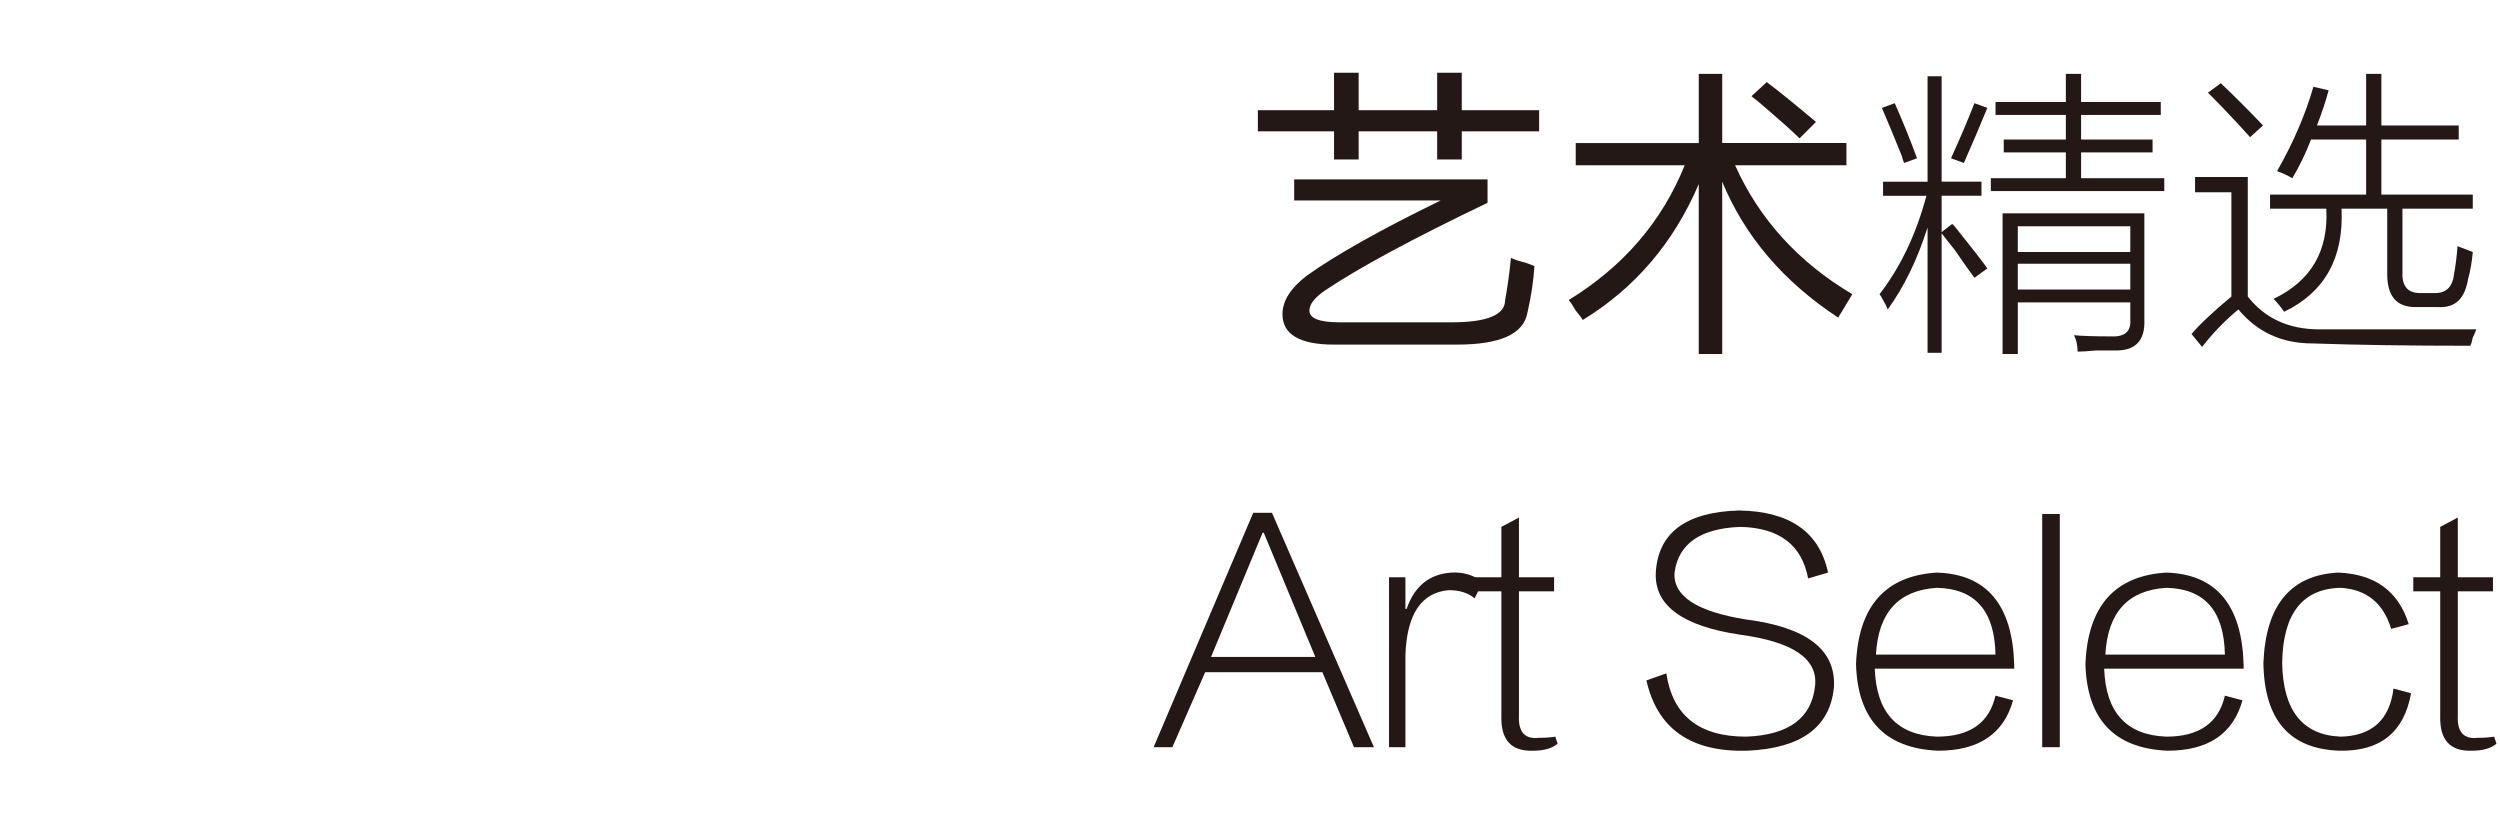 <?xml version="1.0" encoding="utf-8"?>
<!-- Generator: Adobe Illustrator 16.0.0, SVG Export Plug-In . SVG Version: 6.00 Build 0)  -->
<!DOCTYPE svg PUBLIC "-//W3C//DTD SVG 1.1//EN" "http://www.w3.org/Graphics/SVG/1.1/DTD/svg11.dtd">
<svg version="1.1" id="图层_1" xmlns:x="http://ns.adobe.com/Extensibility/1.0/" xmlns:i="http://ns.adobe.com/AdobeIllustrator/10.0/" xmlns:graph="http://ns.adobe.com/Graphs/1.0/"
	 xmlns="http://www.w3.org/2000/svg" xmlns:xlink="http://www.w3.org/1999/xlink" xmlns:a="http://ns.adobe.com/AdobeSVGViewerExtensions/3.0/"
	 x="0px" y="0px" width="300px" height="100px" viewBox="0 0 300 100" enable-background="new 0 0 300 100" xml:space="preserve">
<g>
	<g>
		<path fill="#231815" d="M150.944,15.758v-2.531h9.141v-4.5h2.953v4.5h9.422v-4.5h2.953v4.5h9.281v2.531h-9.281v3.375h-2.953
			v-3.375h-9.422v3.375h-2.953v-3.375H150.944z M160.084,41.352c-4.126,0-6.188-1.22-6.188-3.656c0-1.593,0.984-3.14,2.953-4.641
			c3.562-2.531,8.905-5.53,16.031-9h-17.578v-2.531h23.203v2.812c-9,4.313-15.517,7.829-19.547,10.547
			c-1.22,0.844-1.828,1.642-1.828,2.391c0,0.938,1.217,1.406,3.656,1.406h13.359c4.311,0,6.469-0.89,6.469-2.672
			c0.281-1.498,0.514-3.186,0.703-5.062c0.374,0.189,0.936,0.376,1.688,0.562c0.562,0.189,0.936,0.33,1.125,0.422
			c-0.095,1.688-0.376,3.564-0.844,5.625c-0.47,2.531-3.283,3.797-8.438,3.797H160.084z"/>
		<path fill="#231815" d="M189.087,19.836v-2.672h14.766V8.867h2.812v8.297h14.906v2.672h-13.359
			c2.905,6.469,7.594,11.626,14.062,15.469c-0.281,0.471-0.703,1.174-1.266,2.109c-0.189,0.281-0.33,0.517-0.422,0.703
			c-6.563-4.311-11.204-9.749-13.922-16.312v20.672h-2.812V22.086c-3.001,7.031-7.642,12.47-13.922,16.312
			c-0.095-0.187-0.376-0.562-0.844-1.125c-0.376-0.654-0.657-1.076-0.844-1.266c6.561-4.029,11.202-9.422,13.922-16.172H189.087z
			 M215.946,16.602c-0.844-0.844-2.531-2.342-5.062-4.5c-0.376-0.281-0.611-0.468-0.703-0.562l1.828-1.688
			c1.499,1.125,3.467,2.721,5.906,4.781L215.946,16.602z"/>
		<path fill="#231815" d="M225.964,21.805h5.344V9.148h1.688v12.656h4.781v1.688h-4.781v4.359l1.266-0.984
			c0.092,0.095,0.187,0.189,0.281,0.281c1.969,2.439,3.28,4.127,3.938,5.062l-1.547,1.125c-0.562-0.749-1.36-1.874-2.391-3.375
			c-0.751-0.936-1.266-1.593-1.547-1.969v14.344h-1.688V27.289c-1.22,3.846-2.812,7.126-4.781,9.844
			c-0.095-0.281-0.281-0.654-0.562-1.125c-0.189-0.373-0.33-0.608-0.422-0.703c2.531-3.28,4.405-7.218,5.625-11.812h-5.203V21.805z
			 M225.824,12.945l1.547-0.562c1.03,2.345,1.92,4.549,2.672,6.609l-1.547,0.562c-0.095-0.187-0.189-0.468-0.281-0.844
			C227.276,16.369,226.479,14.446,225.824,12.945z M235.667,19.555l-1.547-0.562c1.03-2.25,1.969-4.451,2.812-6.609l1.547,0.562
			C237.636,15.009,236.698,17.213,235.667,19.555z M240.449,16.742h7.453v-2.953h-8.438v-1.547h8.438V8.867h1.828v3.375h9.562v1.547
			h-9.562v2.953h8.578v1.547h-8.578v3.094h9.984v1.547h-20.812v-1.547h9v-3.094h-7.453V16.742z M242.136,42.477h-1.828V25.602
			h17.016v12.797c0.092,2.531-1.125,3.748-3.656,3.656c-0.376,0-1.079,0-2.109,0c-1.033,0.092-1.782,0.141-2.25,0.141
			c0-0.752-0.141-1.406-0.422-1.969c1.03,0.092,2.483,0.141,4.359,0.141c1.688,0.092,2.483-0.562,2.391-1.969v-2.109h-13.5V42.477z
			 M242.136,27.148v3.094h13.5v-3.094H242.136z M242.136,31.648v3.094h13.5v-3.094H242.136z"/>
		<path fill="#231815" d="M278.311,39.523c6.561,0,12.843,0,18.844,0c-0.095,0.281-0.235,0.608-0.422,0.984
			c-0.095,0.468-0.189,0.795-0.281,0.984c-7.407,0-13.735-0.095-18.984-0.281c-3.656,0-6.609-1.36-8.859-4.078
			c-1.595,1.312-3.048,2.812-4.359,4.5l-1.266-1.547c0.936-1.125,2.531-2.623,4.781-4.5V23.07h-4.359v-1.828h6.328v14.344
			C271.793,38.212,274.654,39.523,278.311,39.523z M270.014,16.461c-1.688-1.874-3.375-3.656-5.062-5.344l1.547-1.125
			c1.593,1.501,3.28,3.188,5.062,5.062L270.014,16.461z M283.936,8.867h1.828v6.188h9.281v1.688h-9.281v6.609h10.969v1.688h-8.438
			v7.594c-0.095,1.782,0.703,2.626,2.391,2.531h1.266c1.499,0.095,2.342-0.654,2.531-2.25c0.187-1.03,0.327-2.155,0.422-3.375
			c0.749,0.281,1.358,0.517,1.828,0.703c-0.095,1.125-0.281,2.204-0.562,3.234c-0.376,2.345-1.547,3.47-3.516,3.375h-2.812
			c-2.25,0-3.375-1.312-3.375-3.938v-7.875h-5.484c0.281,5.906-2.017,10.033-6.891,12.375c-0.376-0.562-0.798-1.076-1.266-1.547
			c4.5-2.155,6.609-5.766,6.328-10.828h-6.75v-1.688h11.531v-6.609h-6.609c-0.657,1.688-1.406,3.234-2.25,4.641
			c-0.657-0.373-1.266-0.654-1.828-0.844c1.969-3.467,3.421-6.842,4.359-10.125l1.828,0.422c-0.376,1.406-0.844,2.812-1.406,4.219
			h5.906V8.867z"/>
	</g>
</g>
<g>
	<g>
		<path fill="#231815" d="M162.48,89.664l-3.797-9h-14.062l-3.938,9h-2.25l11.953-28.125h2.25l12.234,28.125H162.48z
			 M145.324,78.836h12.516l-6.188-14.906h-0.141L145.324,78.836z"/>
		<path fill="#231815" d="M173.854,70.82c-3.283,0.281-5.017,2.861-5.203,7.734v11.109h-1.969V69.273h1.969v3.797h0.141
			c0.936-2.718,2.718-4.17,5.344-4.359c1.406-0.092,2.672,0.281,3.797,1.125l-0.984,1.969
			C176.196,71.15,175.165,70.82,173.854,70.82z"/>
		<path fill="#231815" d="M186.634,88.398l0.281,0.844c-0.657,0.562-1.642,0.844-2.953,0.844c-2.626,0.092-3.892-1.314-3.797-4.219
			V70.961h-3.234v-1.688h3.234v-6.047l2.109-1.125v7.172h4.219v1.688h-4.219v14.906c-0.095,1.969,0.703,2.858,2.391,2.672
			C185.414,88.539,186.071,88.49,186.634,88.398z"/>
		<path fill="#231815" d="M208.819,63.227c-4.781,0.189-7.407,2.018-7.875,5.484c-0.189,2.812,2.672,4.689,8.578,5.625
			c7.312,0.938,10.828,3.656,10.547,8.156c-0.47,4.781-3.938,7.312-10.406,7.594c-6.75,0.187-10.782-2.623-12.094-8.438l2.391-0.844
			c0.749,5.062,3.938,7.594,9.562,7.594c5.155-0.187,7.921-2.25,8.297-6.188c0.281-3.186-2.72-5.203-9-6.047
			c-6.939-1.03-10.314-3.516-10.125-7.453c0.281-4.781,3.608-7.264,9.984-7.453c6.093,0.095,9.655,2.58,10.688,7.453l-2.391,0.703
			C216.224,65.385,213.505,63.321,208.819,63.227z"/>
		<path fill="#231815" d="M239.458,83.477l2.109,0.562c-1.125,4.032-4.126,6.047-9,6.047c-6.376-0.281-9.657-3.748-9.844-10.406
			c0.281-6.937,3.516-10.593,9.703-10.969c5.999,0.189,9.092,3.892,9.281,11.109c0,0.189,0,0.33,0,0.422h-16.734
			c0.187,5.252,2.672,7.97,7.453,8.156C236.364,88.398,238.707,86.76,239.458,83.477z M225.114,78.555h14.344
			c-0.095-5.249-2.439-7.921-7.031-8.016C227.832,70.82,225.396,73.492,225.114,78.555z"/>
		<path fill="#231815" d="M245.066,61.68h2.109v27.984h-2.109V61.68z"/>
		<path fill="#231815" d="M266.987,83.477l2.109,0.562c-1.125,4.032-4.126,6.047-9,6.047c-6.376-0.281-9.657-3.748-9.844-10.406
			c0.281-6.937,3.516-10.593,9.703-10.969c5.999,0.189,9.092,3.892,9.281,11.109c0,0.189,0,0.33,0,0.422h-16.734
			c0.187,5.252,2.672,7.97,7.453,8.156C263.893,88.398,266.235,86.76,266.987,83.477z M252.643,78.555h14.344
			c-0.095-5.249-2.439-7.921-7.031-8.016C255.361,70.82,252.924,73.492,252.643,78.555z"/>
		<path fill="#231815" d="M280.892,70.539c-4.595,0.095-6.939,3.094-7.031,9c0.092,5.72,2.437,8.673,7.031,8.859
			c3.749-0.092,5.858-2.015,6.328-5.766l2.109,0.562c-0.844,4.689-3.705,6.982-8.578,6.891c-6.001-0.189-9.048-3.702-9.141-10.547
			c0.281-6.937,3.28-10.547,9-10.828c4.405,0.189,7.218,2.25,8.438,6.188l-2.109,0.562C286,72.367,283.986,70.729,280.892,70.539z"
			/>
		<path fill="#231815" d="M299.297,88.398l0.281,0.844c-0.657,0.562-1.642,0.844-2.953,0.844c-2.626,0.092-3.892-1.314-3.797-4.219
			V70.961h-3.234v-1.688h3.234v-6.047l2.109-1.125v7.172h4.219v1.688h-4.219v14.906c-0.095,1.969,0.703,2.858,2.391,2.672
			C298.077,88.539,298.734,88.49,299.297,88.398z"/>
	</g>
</g>
</svg>
